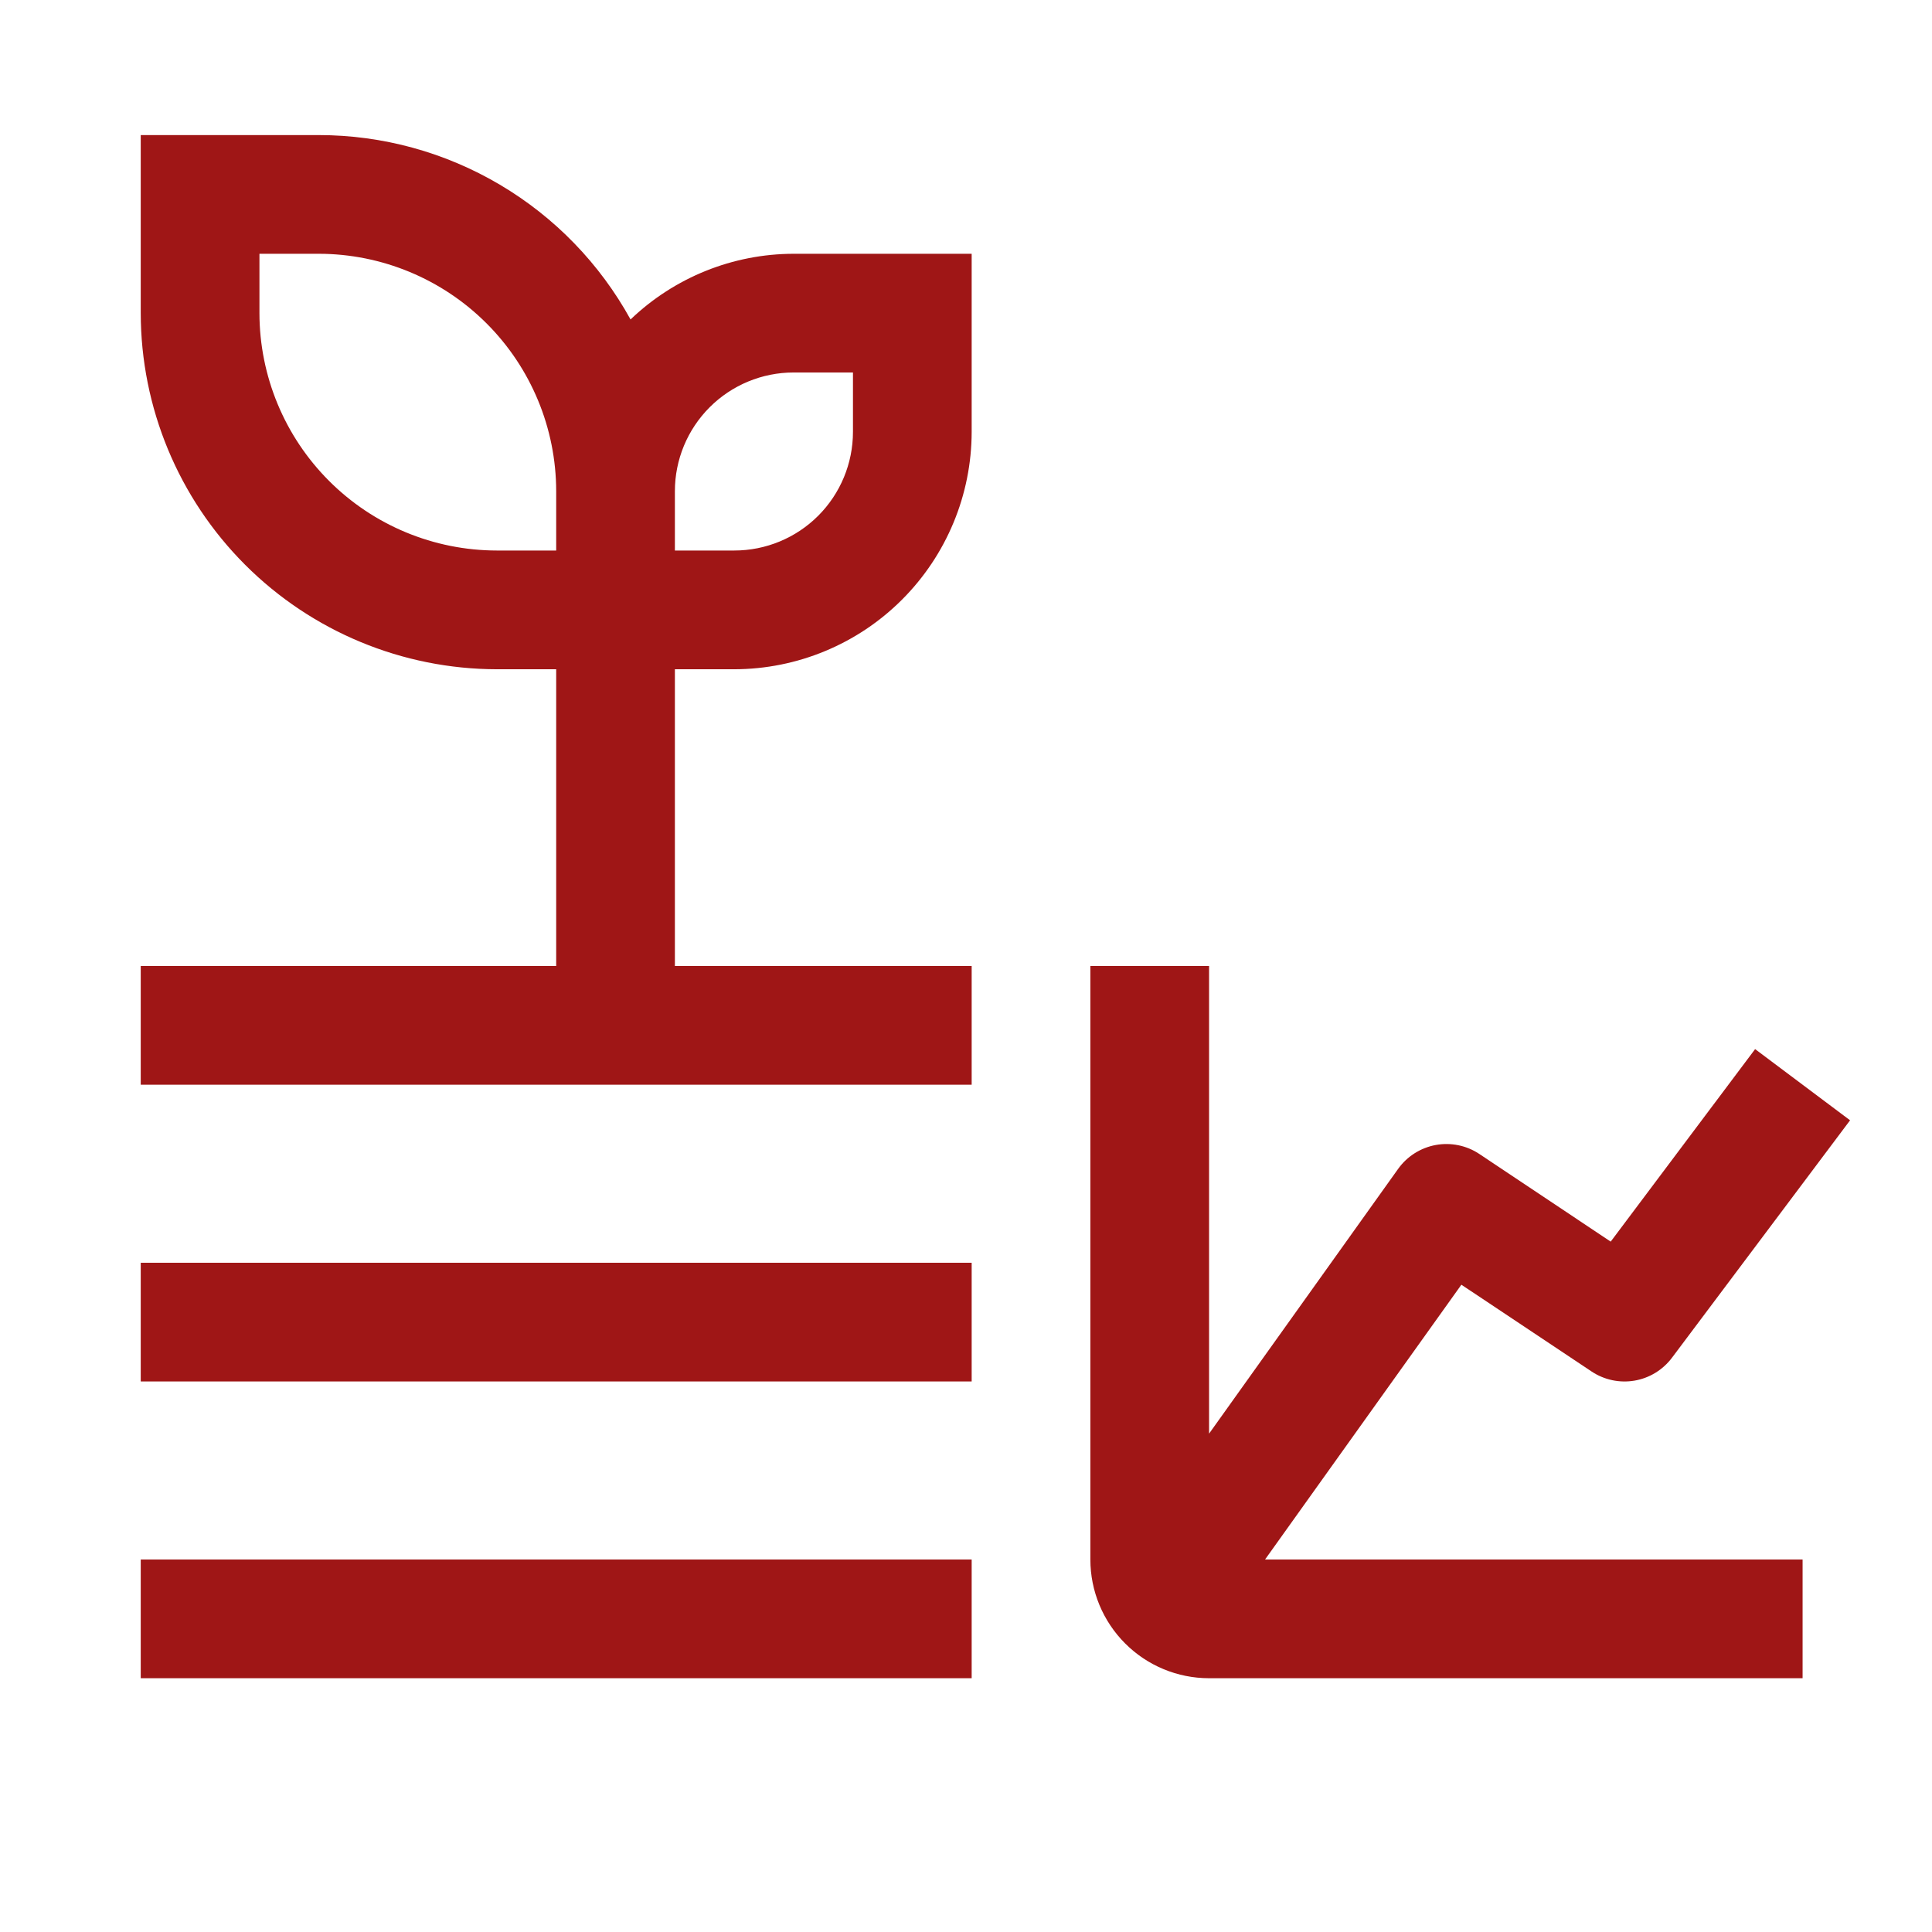 <svg width="59" height="59" viewBox="0 0 59 59" fill="none" xmlns="http://www.w3.org/2000/svg">
<path d="M44.628 39.233L48.604 41.883C48.99 42.14 49.459 42.24 49.916 42.162C50.373 42.084 50.782 41.833 51.06 41.462L56.498 34.212L53.598 32.038L49.188 37.917L45.179 35.242C44.787 34.98 44.309 34.882 43.846 34.966C43.383 35.051 42.971 35.312 42.697 35.695L36.923 43.781V29.5H33.298V47.625C33.298 48.586 33.68 49.508 34.36 50.188C35.039 50.868 35.961 51.25 36.923 51.25H55.048V47.625H38.632L44.628 39.233ZM4.298 38.562H29.673V42.188H4.298V38.562ZM4.298 47.625H29.673V51.25H4.298V47.625ZM20.61 29.5V20.438H22.423C24.345 20.435 26.188 19.671 27.547 18.311C28.906 16.952 29.671 15.11 29.673 13.188V7.75H24.235C22.379 7.753 20.596 8.472 19.256 9.756C18.318 8.052 16.94 6.63 15.265 5.64C13.591 4.649 11.681 4.126 9.735 4.125H4.298V9.562C4.301 12.446 5.448 15.21 7.487 17.249C9.525 19.287 12.29 20.434 15.173 20.438H16.985V29.5H4.298V33.125H29.673V29.5H20.61ZM24.235 11.375H26.048V13.188C26.048 14.149 25.666 15.071 24.986 15.751C24.306 16.431 23.384 16.812 22.423 16.812H20.61V15C20.61 14.039 20.992 13.117 21.672 12.437C22.352 11.757 23.274 11.375 24.235 11.375ZM15.173 16.812C13.251 16.81 11.408 16.046 10.049 14.686C8.69 13.327 7.925 11.485 7.923 9.562V7.75H9.735C11.657 7.752 13.5 8.517 14.859 9.876C16.218 11.235 16.983 13.078 16.985 15V16.812H15.173Z" fill="#9F1616"/>
</svg>
